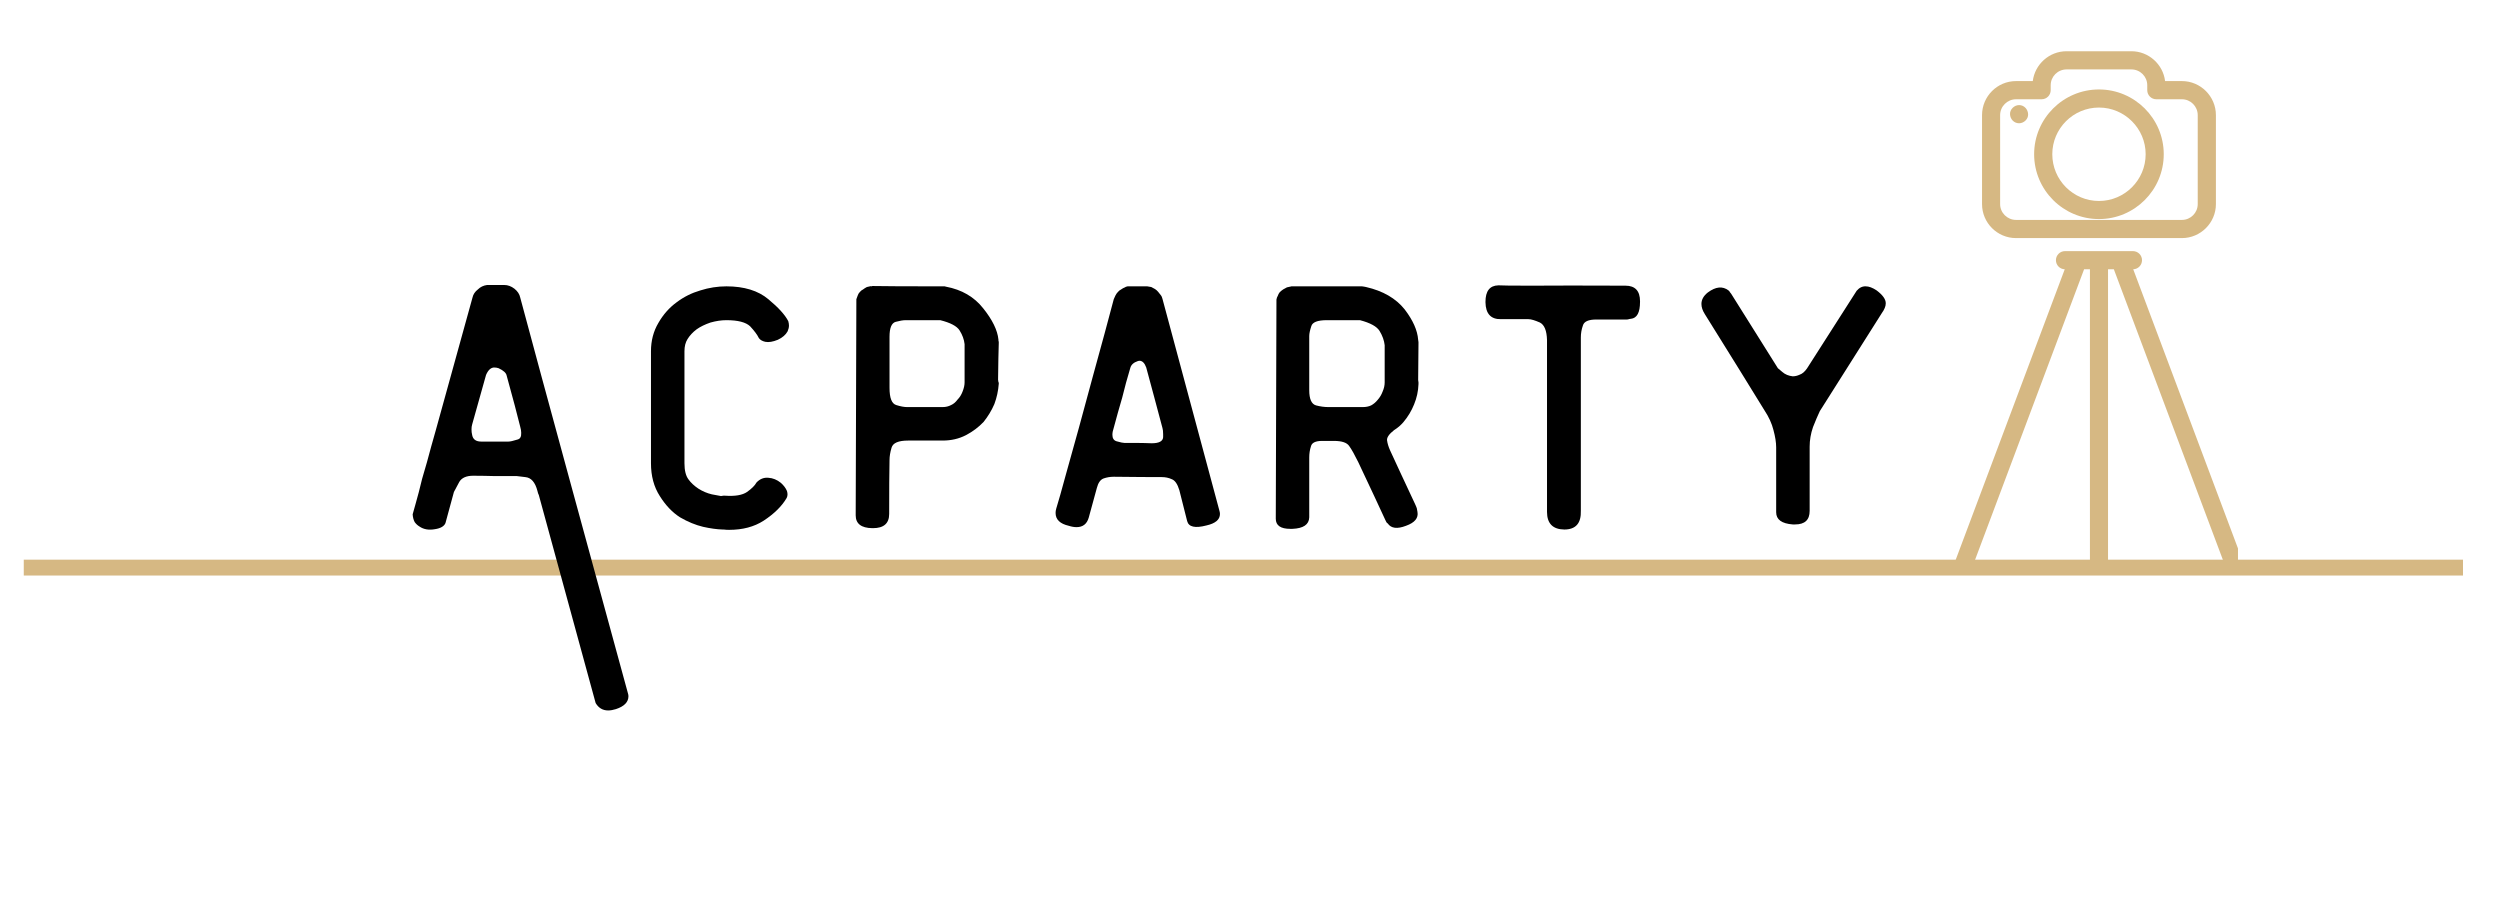 <svg version="1.0" preserveAspectRatio="xMidYMid meet" height="56" viewBox="0 0 115.5 42" zoomAndPan="magnify" width="154" xmlns:xlink="http://www.w3.org/1999/xlink" xmlns="http://www.w3.org/2000/svg"><defs><g></g><clipPath id="34d0d4cb05"><path clip-rule="nonzero" d="M 90.207 11 L 103.395 11 L 103.395 26.543 L 90.207 26.543 Z M 90.207 11"></path></clipPath><clipPath id="1b9b8f5558"><path clip-rule="nonzero" d="M 91 2.367 L 103 2.367 L 103 11 L 91 11 Z M 91 2.367"></path></clipPath><clipPath id="4f156d2517"><path clip-rule="nonzero" d="M 1.098 25 L 113.914 25 L 113.914 27 L 1.098 27 Z M 1.098 25"></path></clipPath></defs><g clip-path="url(#34d0d4cb05)"><path fill-rule="nonzero" fill-opacity="1" d="M 103.652 26.023 L 98.555 12.441 C 98.781 12.434 98.961 12.25 98.961 12.02 C 98.961 11.789 98.773 11.602 98.543 11.602 L 95.402 11.602 C 95.172 11.602 94.984 11.789 94.984 12.02 C 94.984 12.25 95.164 12.434 95.391 12.441 L 90.293 26.023 C 90.211 26.238 90.32 26.48 90.539 26.562 C 90.586 26.578 90.637 26.586 90.688 26.586 C 90.855 26.586 91.016 26.484 91.078 26.316 L 96.285 12.441 L 96.555 12.441 L 96.555 26.168 C 96.555 26.398 96.742 26.586 96.973 26.586 C 97.203 26.586 97.391 26.398 97.391 26.168 L 97.391 12.441 L 97.66 12.441 L 102.867 26.316 C 102.93 26.484 103.09 26.586 103.258 26.586 C 103.309 26.586 103.355 26.578 103.406 26.562 C 103.621 26.48 103.73 26.238 103.652 26.023" fill="#d6b883"></path></g><g clip-path="url(#1b9b8f5558)"><path fill-rule="nonzero" fill-opacity="1" d="M 92.406 5.32 C 92.406 4.914 92.738 4.586 93.141 4.586 L 94.324 4.586 C 94.555 4.586 94.742 4.398 94.742 4.168 L 94.742 3.938 C 94.742 3.535 95.07 3.207 95.477 3.207 L 98.469 3.207 C 98.875 3.207 99.203 3.535 99.203 3.938 L 99.203 4.168 C 99.203 4.398 99.391 4.586 99.621 4.586 L 100.805 4.586 C 101.207 4.586 101.535 4.914 101.535 5.32 L 101.535 9.43 C 101.535 9.832 101.207 10.16 100.805 10.16 L 93.141 10.16 C 92.738 10.16 92.406 9.832 92.406 9.43 Z M 93.141 11 L 100.805 11 C 101.668 11 102.375 10.293 102.375 9.43 L 102.375 5.32 C 102.375 4.453 101.668 3.746 100.805 3.746 L 100.027 3.746 C 99.934 2.973 99.27 2.367 98.469 2.367 L 95.477 2.367 C 94.672 2.367 94.012 2.973 93.914 3.746 L 93.141 3.746 C 92.273 3.746 91.57 4.453 91.57 5.32 L 91.57 9.43 C 91.57 10.293 92.273 11 93.141 11" fill="#d6b883"></path></g><path fill-rule="nonzero" fill-opacity="1" d="M 96.973 4.969 C 98.16 4.969 99.129 5.938 99.129 7.125 C 99.129 8.316 98.16 9.285 96.973 9.285 C 95.781 9.285 94.816 8.316 94.816 7.125 C 94.816 5.938 95.781 4.969 96.973 4.969 Z M 96.973 10.121 C 98.621 10.121 99.965 8.777 99.965 7.125 C 99.965 5.477 98.621 4.133 96.973 4.133 C 95.32 4.133 93.977 5.477 93.977 7.125 C 93.977 8.777 95.32 10.121 96.973 10.121" fill="#d6b883"></path><path fill-rule="nonzero" fill-opacity="1" d="M 93.281 5.695 C 93.5 5.695 93.711 5.504 93.699 5.277 C 93.691 5.051 93.516 4.855 93.281 4.855 C 93.062 4.855 92.852 5.051 92.863 5.277 C 92.871 5.504 93.047 5.695 93.281 5.695" fill="#d6b883"></path><g clip-path="url(#4f156d2517)"><path stroke-miterlimit="4" stroke-opacity="1" stroke-width="1" stroke="#d6b883" d="M -0.002 0.499 L 153.74 0.499" stroke-linejoin="miter" fill="none" transform="matrix(0.733, -0, 0, 0.733, 1.099, 25.857)" stroke-linecap="butt"></path></g><g fill-opacity="1" fill="#000000"><g transform="translate(17.846, 24.495)"><g><path d="M 4.734 -11.328 L 5.453 -11.328 C 5.617 -11.328 5.773 -11.27 5.922 -11.156 C 6.066 -11.039 6.156 -10.906 6.188 -10.75 C 6.707 -8.812 7.492 -5.91 8.547 -2.047 C 9.129 0.086 10.004 3.289 11.172 7.562 C 11.18 7.594 11.188 7.629 11.188 7.672 C 11.188 7.941 10.992 8.141 10.609 8.266 C 10.484 8.305 10.363 8.328 10.25 8.328 C 10 8.328 9.805 8.211 9.672 7.984 C 9.086 5.848 8.211 2.645 7.047 -1.625 C 7.023 -1.664 7.004 -1.727 6.984 -1.812 C 6.879 -2.219 6.691 -2.43 6.422 -2.453 L 6.031 -2.5 L 5.016 -2.5 C 4.68 -2.508 4.348 -2.516 4.016 -2.516 C 3.703 -2.516 3.488 -2.422 3.375 -2.234 C 3.258 -2.023 3.176 -1.867 3.125 -1.766 C 3.039 -1.441 2.91 -0.961 2.734 -0.328 C 2.672 -0.18 2.508 -0.086 2.25 -0.047 C 1.969 0.004 1.727 -0.035 1.531 -0.172 C 1.445 -0.223 1.375 -0.289 1.312 -0.375 C 1.258 -0.477 1.227 -0.598 1.219 -0.734 L 1.359 -1.234 C 1.453 -1.555 1.551 -1.938 1.656 -2.375 C 1.812 -2.895 1.953 -3.395 2.078 -3.875 L 2.281 -4.594 C 2.656 -5.957 3.223 -8.008 3.984 -10.75 C 4.016 -10.895 4.098 -11.02 4.234 -11.125 C 4.348 -11.238 4.488 -11.305 4.656 -11.328 Z M 4.391 -4.094 L 5.641 -4.094 C 5.723 -4.094 5.863 -4.125 6.062 -4.188 C 6.188 -4.219 6.242 -4.32 6.234 -4.5 C 6.234 -4.582 6.219 -4.676 6.188 -4.781 C 6.062 -5.301 5.852 -6.086 5.562 -7.141 C 5.539 -7.266 5.414 -7.379 5.188 -7.484 C 5.125 -7.504 5.062 -7.516 5 -7.516 C 4.844 -7.523 4.711 -7.41 4.609 -7.172 L 3.969 -4.891 C 3.945 -4.816 3.938 -4.738 3.938 -4.656 C 3.938 -4.57 3.945 -4.484 3.969 -4.391 C 4.008 -4.191 4.148 -4.094 4.391 -4.094 Z M 4.391 -4.094"></path></g></g></g><g fill-opacity="1" fill="#000000"><g transform="translate(28.466, 24.495)"><g><path d="M 7.953 -9.656 C 7.973 -9.582 7.984 -9.516 7.984 -9.453 C 7.984 -9.367 7.961 -9.281 7.922 -9.188 C 7.836 -9.031 7.688 -8.898 7.469 -8.797 C 7.238 -8.703 7.047 -8.672 6.891 -8.703 C 6.754 -8.734 6.656 -8.789 6.594 -8.875 C 6.52 -9.031 6.383 -9.211 6.188 -9.422 C 5.988 -9.609 5.625 -9.703 5.094 -9.703 C 4.852 -9.703 4.609 -9.664 4.359 -9.594 C 4.109 -9.508 3.895 -9.406 3.719 -9.281 C 3.539 -9.145 3.398 -8.992 3.297 -8.828 C 3.203 -8.68 3.156 -8.492 3.156 -8.266 L 3.156 -3.094 C 3.156 -2.758 3.219 -2.508 3.344 -2.344 C 3.457 -2.188 3.609 -2.047 3.797 -1.922 C 3.992 -1.797 4.203 -1.707 4.422 -1.656 C 4.648 -1.613 4.789 -1.586 4.844 -1.578 C 4.895 -1.586 4.93 -1.594 4.953 -1.594 L 5.031 -1.594 C 5.488 -1.562 5.828 -1.617 6.047 -1.766 C 6.266 -1.922 6.41 -2.066 6.484 -2.203 C 6.641 -2.367 6.82 -2.441 7.031 -2.422 C 7.238 -2.41 7.43 -2.332 7.609 -2.188 C 7.742 -2.07 7.836 -1.945 7.891 -1.812 C 7.93 -1.688 7.926 -1.578 7.875 -1.484 C 7.656 -1.109 7.301 -0.758 6.812 -0.438 C 6.375 -0.156 5.844 -0.016 5.219 -0.016 C 5.133 -0.016 5.051 -0.02 4.969 -0.031 L 4.922 -0.031 C 4.648 -0.039 4.348 -0.082 4.016 -0.156 C 3.672 -0.238 3.316 -0.383 2.953 -0.594 C 2.598 -0.82 2.285 -1.148 2.016 -1.578 C 1.742 -2.004 1.609 -2.508 1.609 -3.094 L 1.609 -8.266 C 1.609 -8.754 1.723 -9.191 1.953 -9.578 C 2.172 -9.961 2.453 -10.281 2.797 -10.531 C 3.129 -10.781 3.492 -10.961 3.891 -11.078 C 4.285 -11.203 4.688 -11.266 5.094 -11.266 C 5.914 -11.266 6.562 -11.066 7.031 -10.672 C 7.5 -10.285 7.805 -9.945 7.953 -9.656 Z M 7.953 -9.656"></path></g></g></g><g fill-opacity="1" fill="#000000"><g transform="translate(38.002, 24.495)"><g><path d="M 2.312 -11.281 C 2.844 -11.27 3.914 -11.266 5.531 -11.266 L 5.641 -11.266 C 5.648 -11.266 5.672 -11.258 5.703 -11.25 C 6.43 -11.113 7.004 -10.781 7.422 -10.25 C 7.848 -9.719 8.082 -9.238 8.125 -8.812 C 8.125 -8.758 8.129 -8.723 8.141 -8.703 L 8.141 -8.641 C 8.129 -8.266 8.117 -7.703 8.109 -6.953 C 8.117 -6.879 8.125 -6.844 8.125 -6.844 C 8.133 -6.832 8.141 -6.82 8.141 -6.812 L 8.141 -6.766 C 8.117 -6.441 8.051 -6.129 7.938 -5.828 C 7.812 -5.535 7.645 -5.258 7.438 -5 C 7.207 -4.758 6.938 -4.555 6.625 -4.391 C 6.301 -4.223 5.941 -4.141 5.547 -4.141 L 3.953 -4.141 C 3.504 -4.141 3.25 -4.031 3.188 -3.812 C 3.125 -3.602 3.094 -3.41 3.094 -3.234 C 3.082 -2.68 3.078 -1.852 3.078 -0.75 C 3.078 -0.312 2.828 -0.094 2.328 -0.094 L 2.297 -0.094 C 1.785 -0.102 1.531 -0.301 1.531 -0.688 C 1.539 -2.906 1.551 -6.234 1.562 -10.672 L 1.625 -10.844 C 1.645 -10.906 1.676 -10.957 1.719 -11 C 1.758 -11.051 1.812 -11.094 1.875 -11.125 C 1.926 -11.164 1.984 -11.203 2.047 -11.234 C 2.078 -11.242 2.125 -11.254 2.188 -11.266 C 2.238 -11.273 2.258 -11.281 2.25 -11.281 L 2.234 -11.281 C 2.223 -11.27 2.234 -11.266 2.266 -11.266 C 2.273 -11.273 2.289 -11.281 2.312 -11.281 Z M 3.906 -5.688 L 5.547 -5.688 C 5.691 -5.688 5.82 -5.719 5.938 -5.781 C 6.051 -5.832 6.148 -5.914 6.234 -6.031 C 6.336 -6.133 6.414 -6.258 6.469 -6.406 C 6.531 -6.562 6.562 -6.703 6.562 -6.828 L 6.562 -8.594 C 6.539 -8.812 6.461 -9.023 6.328 -9.234 C 6.203 -9.43 5.906 -9.586 5.438 -9.703 L 3.844 -9.703 C 3.719 -9.703 3.562 -9.676 3.375 -9.625 C 3.188 -9.57 3.094 -9.344 3.094 -8.938 L 3.094 -6.578 C 3.094 -6.109 3.195 -5.844 3.406 -5.781 C 3.602 -5.719 3.77 -5.688 3.906 -5.688 Z M 3.906 -5.688"></path></g></g></g><g fill-opacity="1" fill="#000000"><g transform="translate(47.737, 24.495)"><g><path d="M 4.5 -11.266 L 5.266 -11.266 L 5.453 -11.234 C 5.504 -11.211 5.562 -11.18 5.625 -11.141 C 5.676 -11.109 5.723 -11.066 5.766 -11.016 L 5.891 -10.859 C 5.91 -10.836 5.926 -10.812 5.938 -10.781 C 5.945 -10.758 5.957 -10.727 5.969 -10.688 C 6.551 -8.52 7.426 -5.266 8.594 -0.922 C 8.613 -0.859 8.625 -0.801 8.625 -0.75 C 8.625 -0.488 8.414 -0.312 8 -0.219 C 7.477 -0.082 7.18 -0.148 7.109 -0.422 L 6.75 -1.844 C 6.664 -2.133 6.547 -2.305 6.391 -2.359 C 6.254 -2.422 6.102 -2.453 5.938 -2.453 C 5.445 -2.453 4.707 -2.457 3.719 -2.469 C 3.551 -2.469 3.395 -2.441 3.25 -2.391 C 3.102 -2.336 3 -2.191 2.938 -1.953 C 2.852 -1.648 2.727 -1.191 2.562 -0.578 C 2.477 -0.285 2.289 -0.141 2 -0.141 C 1.895 -0.141 1.773 -0.16 1.641 -0.203 C 1.234 -0.297 1.031 -0.492 1.031 -0.797 C 1.031 -0.859 1.039 -0.926 1.062 -1 C 1.113 -1.164 1.176 -1.379 1.25 -1.641 C 1.32 -1.91 1.406 -2.211 1.5 -2.547 C 1.676 -3.18 1.879 -3.91 2.109 -4.734 C 2.328 -5.547 2.547 -6.352 2.766 -7.156 C 2.953 -7.832 3.129 -8.477 3.297 -9.094 C 3.461 -9.707 3.602 -10.234 3.719 -10.672 C 3.738 -10.723 3.766 -10.781 3.797 -10.844 C 3.828 -10.906 3.863 -10.957 3.906 -11 C 3.945 -11.051 4 -11.094 4.062 -11.125 C 4.113 -11.164 4.172 -11.195 4.234 -11.219 C 4.254 -11.238 4.297 -11.254 4.359 -11.266 C 4.379 -11.266 4.395 -11.266 4.406 -11.266 C 4.426 -11.266 4.43 -11.266 4.422 -11.266 C 4.41 -11.266 4.406 -11.266 4.406 -11.266 C 4.414 -11.266 4.426 -11.266 4.438 -11.266 Z M 4.484 -7.5 C 4.348 -7.051 4.223 -6.594 4.109 -6.125 C 3.973 -5.664 3.844 -5.203 3.719 -4.734 C 3.676 -4.609 3.656 -4.5 3.656 -4.406 C 3.656 -4.25 3.719 -4.148 3.844 -4.109 C 4.031 -4.055 4.156 -4.031 4.219 -4.031 L 4.844 -4.031 C 5.039 -4.031 5.25 -4.023 5.469 -4.016 C 5.812 -4.016 5.988 -4.109 6 -4.297 L 6 -4.438 C 6 -4.562 5.988 -4.656 5.969 -4.719 L 5.594 -6.125 C 5.469 -6.594 5.344 -7.055 5.219 -7.516 C 5.145 -7.723 5.039 -7.828 4.906 -7.828 C 4.883 -7.828 4.859 -7.82 4.828 -7.812 C 4.641 -7.75 4.523 -7.645 4.484 -7.5 Z M 4.484 -7.5"></path></g></g></g><g fill-opacity="1" fill="#000000"><g transform="translate(57.425, 24.495)"><g><path d="M 2.281 -11.266 L 5.5 -11.266 C 5.562 -11.254 5.598 -11.25 5.609 -11.25 C 5.629 -11.25 5.656 -11.242 5.688 -11.234 C 6.469 -11.055 7.062 -10.711 7.469 -10.203 C 7.852 -9.703 8.062 -9.234 8.094 -8.797 C 8.102 -8.742 8.109 -8.707 8.109 -8.688 L 8.109 -8.625 C 8.109 -8.25 8.102 -7.688 8.094 -6.938 C 8.102 -6.875 8.109 -6.836 8.109 -6.828 L 8.109 -6.75 C 8.098 -6.426 8.031 -6.113 7.906 -5.812 C 7.789 -5.52 7.625 -5.242 7.406 -4.984 C 7.352 -4.922 7.289 -4.859 7.219 -4.797 C 7.145 -4.734 7.066 -4.676 6.984 -4.625 C 6.754 -4.445 6.645 -4.289 6.656 -4.156 C 6.676 -4.008 6.723 -3.852 6.797 -3.688 C 7.047 -3.145 7.43 -2.316 7.953 -1.203 C 7.984 -1.141 8.008 -1.078 8.031 -1.016 L 8.062 -0.844 C 8.113 -0.562 7.938 -0.348 7.531 -0.203 C 7.125 -0.047 6.844 -0.082 6.688 -0.312 C 6.664 -0.32 6.645 -0.344 6.625 -0.375 C 6.613 -0.406 6.598 -0.438 6.578 -0.469 C 6.305 -1.062 5.891 -1.953 5.328 -3.141 C 5.16 -3.484 5.02 -3.734 4.906 -3.891 C 4.801 -4.047 4.566 -4.125 4.203 -4.125 L 3.656 -4.125 C 3.352 -4.125 3.18 -4.039 3.141 -3.875 C 3.086 -3.707 3.062 -3.535 3.062 -3.359 L 3.062 -0.594 C 3.051 -0.258 2.789 -0.082 2.281 -0.062 L 2.188 -0.062 C 1.738 -0.062 1.516 -0.219 1.516 -0.531 C 1.523 -2.781 1.535 -6.156 1.547 -10.656 C 1.555 -10.719 1.578 -10.773 1.609 -10.828 C 1.629 -10.891 1.66 -10.945 1.703 -11 C 1.742 -11.039 1.797 -11.082 1.859 -11.125 C 1.91 -11.156 1.969 -11.188 2.031 -11.219 C 2.062 -11.227 2.109 -11.238 2.172 -11.25 C 2.223 -11.258 2.242 -11.266 2.234 -11.266 L 2.219 -11.266 C 2.207 -11.266 2.207 -11.266 2.219 -11.266 C 2.227 -11.266 2.238 -11.266 2.25 -11.266 Z M 3.953 -5.688 L 5.531 -5.688 C 5.676 -5.688 5.805 -5.711 5.922 -5.766 C 6.035 -5.828 6.133 -5.91 6.219 -6.016 C 6.32 -6.129 6.398 -6.258 6.453 -6.406 C 6.516 -6.551 6.547 -6.691 6.547 -6.828 L 6.547 -8.547 C 6.523 -8.766 6.445 -8.984 6.312 -9.203 C 6.188 -9.41 5.883 -9.578 5.406 -9.703 L 3.875 -9.703 C 3.445 -9.703 3.207 -9.609 3.156 -9.422 C 3.094 -9.234 3.062 -9.082 3.062 -8.969 L 3.062 -6.469 C 3.062 -6.062 3.164 -5.828 3.375 -5.766 C 3.582 -5.711 3.773 -5.688 3.953 -5.688 Z M 3.953 -5.688"></path></g></g></g><g fill-opacity="1" fill="#000000"><g transform="translate(67.16, 24.495)"><g><path d="M 7.938 -11.297 C 8.383 -11.297 8.609 -11.055 8.609 -10.578 L 8.609 -10.547 C 8.609 -10.055 8.469 -9.797 8.188 -9.766 C 8.156 -9.766 8.125 -9.758 8.094 -9.75 C 8.062 -9.738 8.031 -9.734 8 -9.734 L 6.594 -9.734 C 6.227 -9.734 6.02 -9.641 5.969 -9.453 C 5.906 -9.273 5.875 -9.094 5.875 -8.906 L 5.875 -0.906 C 5.895 -0.32 5.641 -0.031 5.109 -0.031 C 4.578 -0.039 4.312 -0.312 4.312 -0.844 L 4.312 -8.781 C 4.301 -9.219 4.191 -9.488 3.984 -9.594 C 3.754 -9.695 3.578 -9.75 3.453 -9.75 L 2.188 -9.75 C 1.719 -9.738 1.477 -10 1.469 -10.531 L 1.469 -10.547 C 1.469 -11.047 1.664 -11.301 2.062 -11.312 L 2.094 -11.312 C 2.195 -11.301 2.719 -11.297 3.656 -11.297 C 4.602 -11.305 6.031 -11.305 7.938 -11.297 Z M 7.938 -11.297"></path></g></g></g><g fill-opacity="1" fill="#000000"><g transform="translate(77.2, 24.495)"><g><path d="M 2.656 -11.078 C 2.688 -11.055 2.707 -11.031 2.719 -11 C 2.738 -10.977 2.758 -10.953 2.781 -10.922 C 3.258 -10.16 3.977 -9.016 4.938 -7.484 L 5.141 -7.312 C 5.273 -7.195 5.438 -7.129 5.625 -7.109 C 5.727 -7.109 5.836 -7.133 5.953 -7.188 C 6.066 -7.227 6.176 -7.32 6.281 -7.469 C 6.789 -8.27 7.555 -9.469 8.578 -11.062 C 8.703 -11.207 8.844 -11.273 9 -11.266 C 9.145 -11.266 9.312 -11.203 9.5 -11.078 C 9.781 -10.867 9.922 -10.672 9.922 -10.484 C 9.922 -10.41 9.906 -10.336 9.875 -10.266 C 9.863 -10.234 9.848 -10.203 9.828 -10.172 C 9.816 -10.141 9.801 -10.113 9.781 -10.094 C 9.133 -9.07 8.164 -7.539 6.875 -5.5 C 6.781 -5.301 6.676 -5.055 6.562 -4.766 C 6.457 -4.461 6.406 -4.16 6.406 -3.859 L 6.406 -0.891 C 6.406 -0.473 6.18 -0.266 5.734 -0.266 L 5.625 -0.266 C 5.113 -0.305 4.859 -0.492 4.859 -0.828 L 4.859 -3.828 C 4.859 -4.055 4.816 -4.32 4.734 -4.625 C 4.66 -4.926 4.52 -5.234 4.312 -5.547 C 3.707 -6.535 2.789 -8.016 1.562 -9.984 C 1.457 -10.148 1.406 -10.305 1.406 -10.453 C 1.406 -10.648 1.504 -10.828 1.703 -10.984 C 2.066 -11.254 2.383 -11.285 2.656 -11.078 Z M 2.656 -11.078"></path></g></g></g><g fill-opacity="1" fill="#000000"><g transform="translate(88.47, 24.495)"><g></g></g></g></svg>
